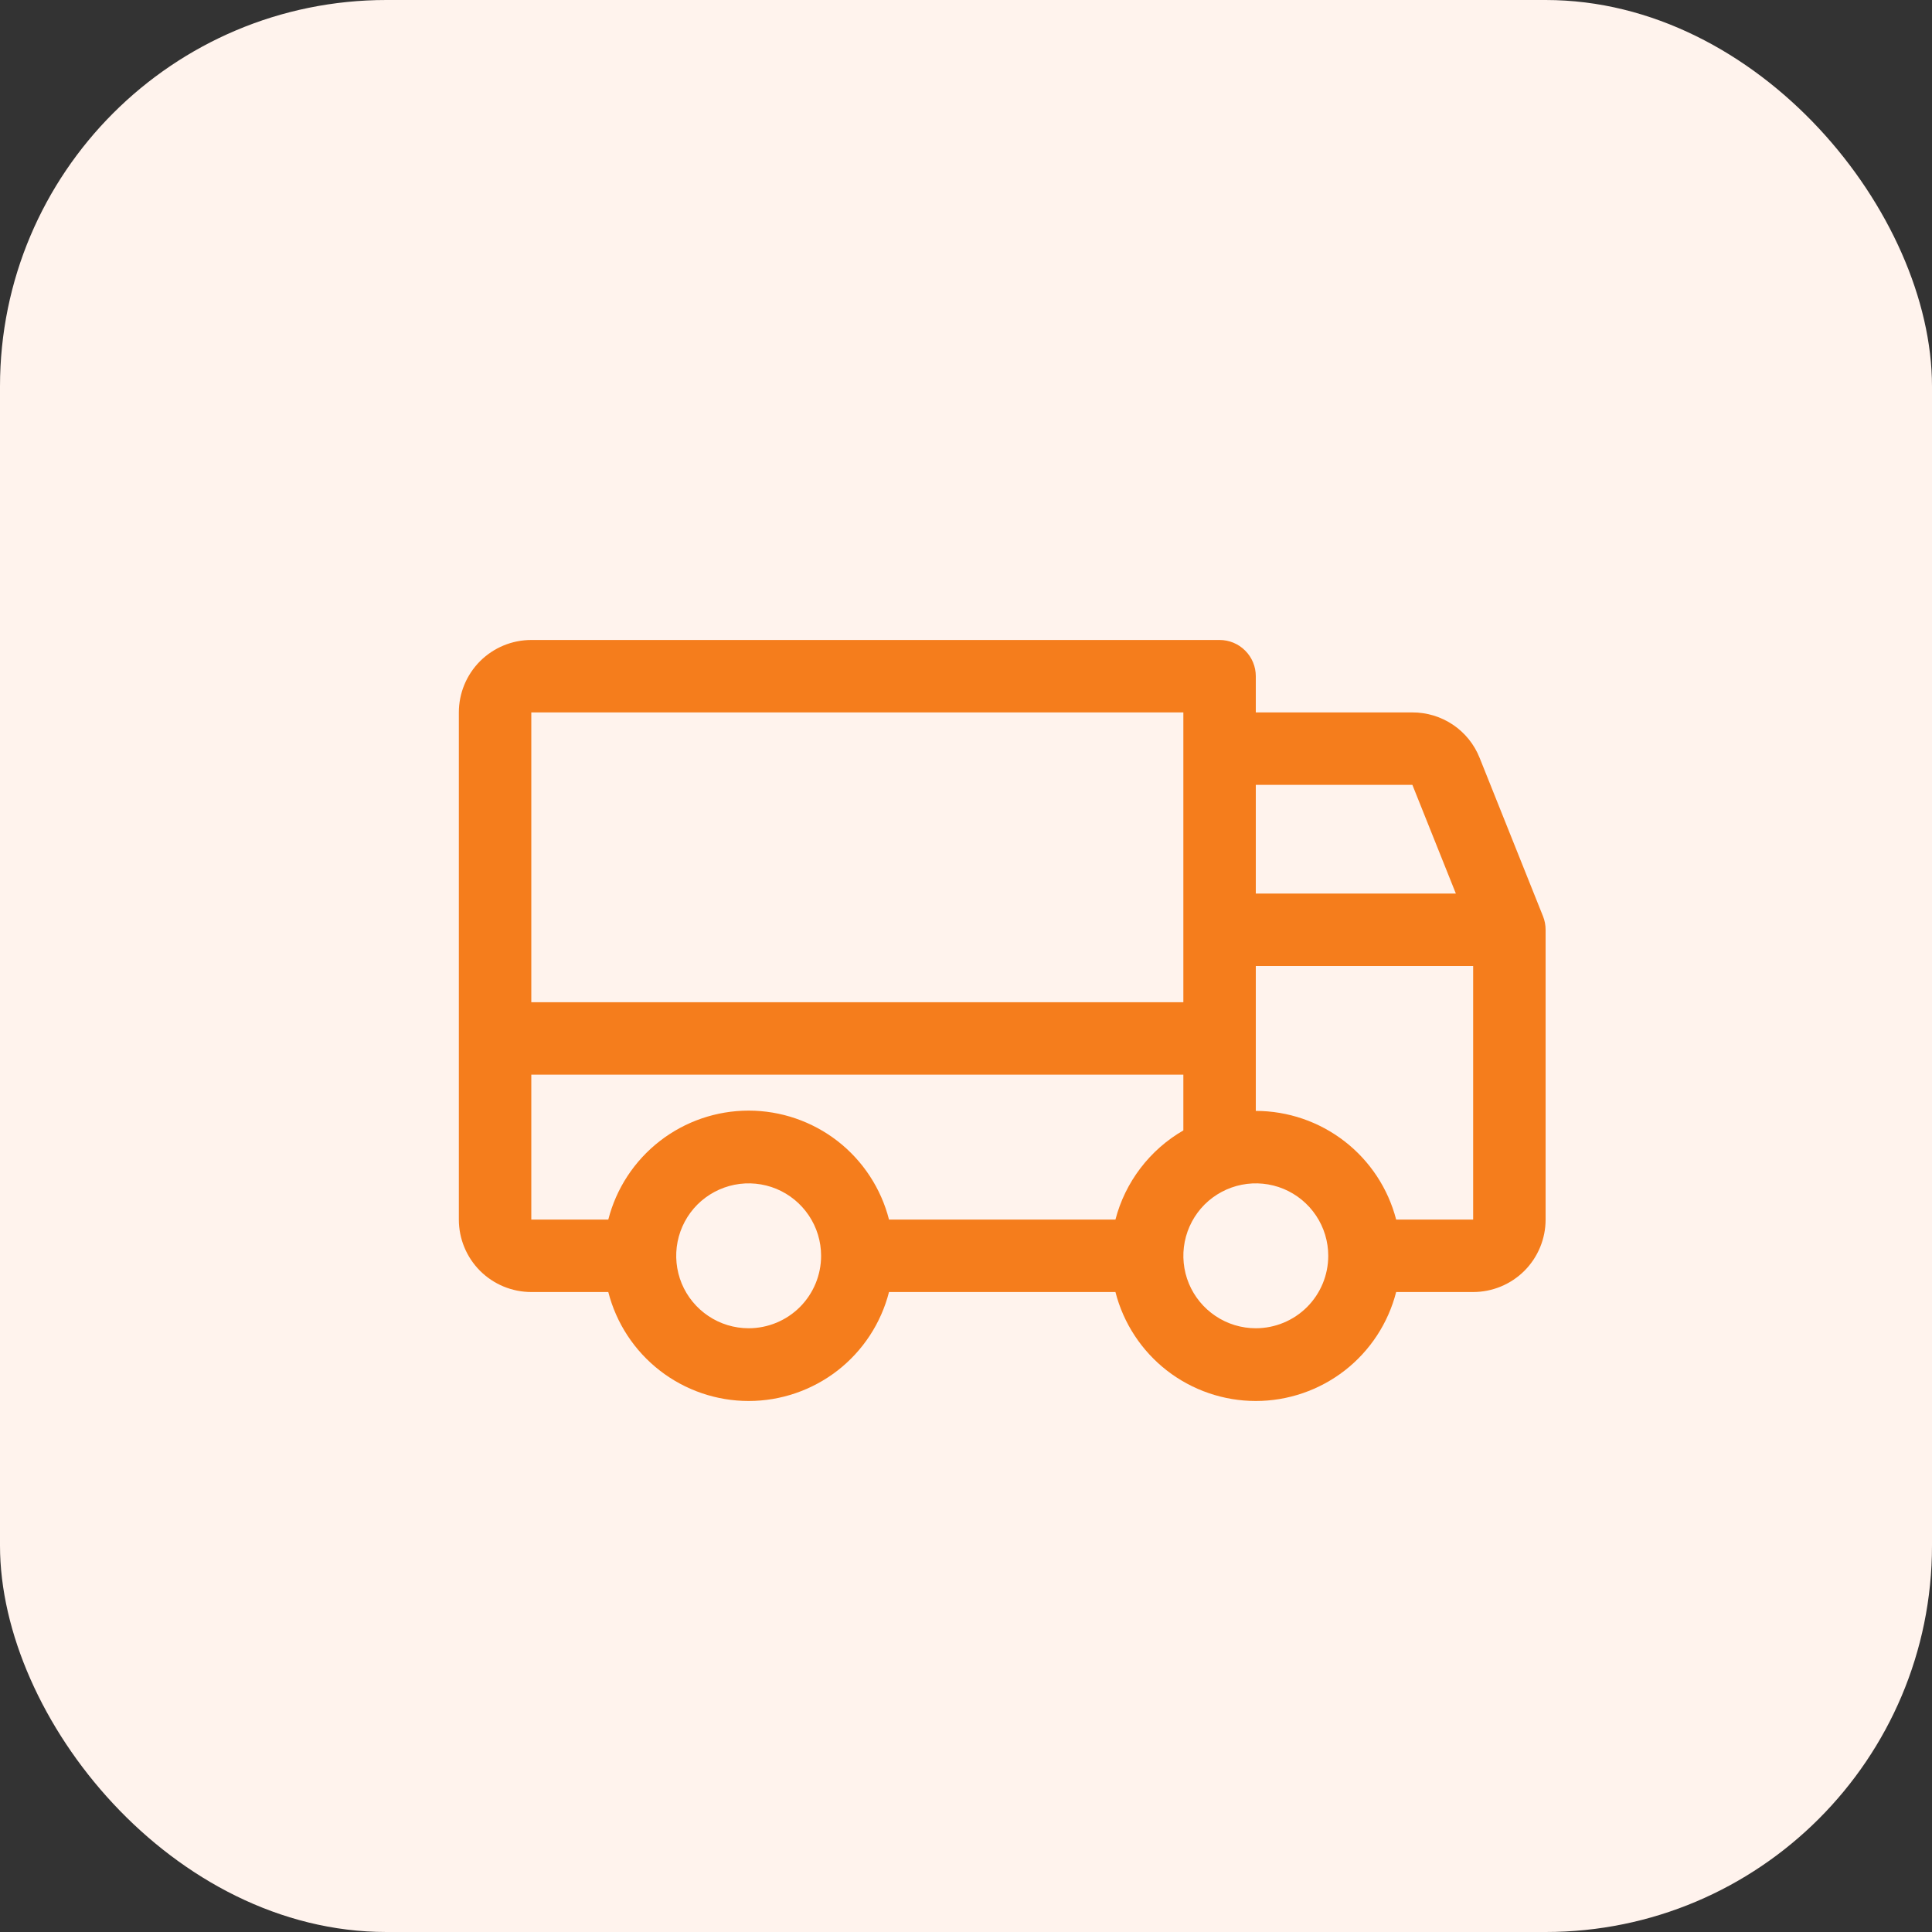 <svg width="40" height="40" viewBox="0 0 40 40" fill="none" xmlns="http://www.w3.org/2000/svg">
<rect x="0" y="0" width="40" height="40" fill="#333333" stroke="none"/>
<rect width="40" height="40" rx="8" fill="#FFF3ED"/>
<g clip-path="url(#clip0_3887_15732)">
<path d="M31.946 18.969L30.633 15.688C30.522 15.41 30.33 15.172 30.082 15.005C29.834 14.838 29.541 14.749 29.242 14.75H26V14C26 13.801 25.921 13.61 25.78 13.47C25.64 13.329 25.449 13.25 25.25 13.25H11C10.602 13.25 10.221 13.408 9.939 13.689C9.658 13.971 9.5 14.352 9.5 14.75V25.25C9.5 25.648 9.658 26.029 9.939 26.311C10.221 26.592 10.602 26.75 11 26.75H12.594C12.759 27.395 13.134 27.967 13.661 28.376C14.187 28.784 14.834 29.006 15.5 29.006C16.166 29.006 16.813 28.784 17.34 28.376C17.866 27.967 18.241 27.395 18.406 26.75H23.094C23.259 27.395 23.634 27.967 24.16 28.376C24.687 28.784 25.334 29.006 26 29.006C26.666 29.006 27.313 28.784 27.84 28.376C28.366 27.967 28.741 27.395 28.906 26.75H30.5C30.898 26.75 31.279 26.592 31.561 26.311C31.842 26.029 32 25.648 32 25.25V19.25C32 19.154 31.982 19.058 31.946 18.969ZM26 16.25H29.242L30.142 18.5H26V16.25ZM11 14.75H24.5V20.75H11V14.75ZM15.5 27.5C15.203 27.5 14.913 27.412 14.667 27.247C14.42 27.082 14.228 26.848 14.114 26.574C14.001 26.3 13.971 25.998 14.029 25.707C14.087 25.416 14.23 25.149 14.439 24.939C14.649 24.73 14.916 24.587 15.207 24.529C15.498 24.471 15.8 24.501 16.074 24.614C16.348 24.728 16.582 24.92 16.747 25.167C16.912 25.413 17 25.703 17 26C17 26.398 16.842 26.779 16.561 27.061C16.279 27.342 15.898 27.5 15.5 27.5ZM23.094 25.25H18.406C18.241 24.605 17.866 24.033 17.34 23.624C16.813 23.216 16.166 22.994 15.5 22.994C14.834 22.994 14.187 23.216 13.661 23.624C13.134 24.033 12.759 24.605 12.594 25.25H11V22.25H24.5V23.404C24.155 23.603 23.853 23.869 23.612 24.186C23.37 24.503 23.194 24.865 23.094 25.25ZM26 27.5C25.703 27.5 25.413 27.412 25.167 27.247C24.92 27.082 24.728 26.848 24.614 26.574C24.501 26.3 24.471 25.998 24.529 25.707C24.587 25.416 24.73 25.149 24.939 24.939C25.149 24.73 25.416 24.587 25.707 24.529C25.998 24.471 26.3 24.501 26.574 24.614C26.848 24.728 27.082 24.92 27.247 25.167C27.412 25.413 27.5 25.703 27.5 26C27.5 26.398 27.342 26.779 27.061 27.061C26.779 27.342 26.398 27.5 26 27.5ZM30.5 25.25H28.906C28.739 24.606 28.363 24.036 27.837 23.629C27.311 23.222 26.665 23.001 26 23V20H30.5V25.25Z" fill="#F57D1C"/>
</g>
<defs>
<clipPath id="clip0_3887_15732">
<rect width="24" height="24" fill="white" transform="translate(8 8)"/>
</clipPath>
</defs>
</svg>

